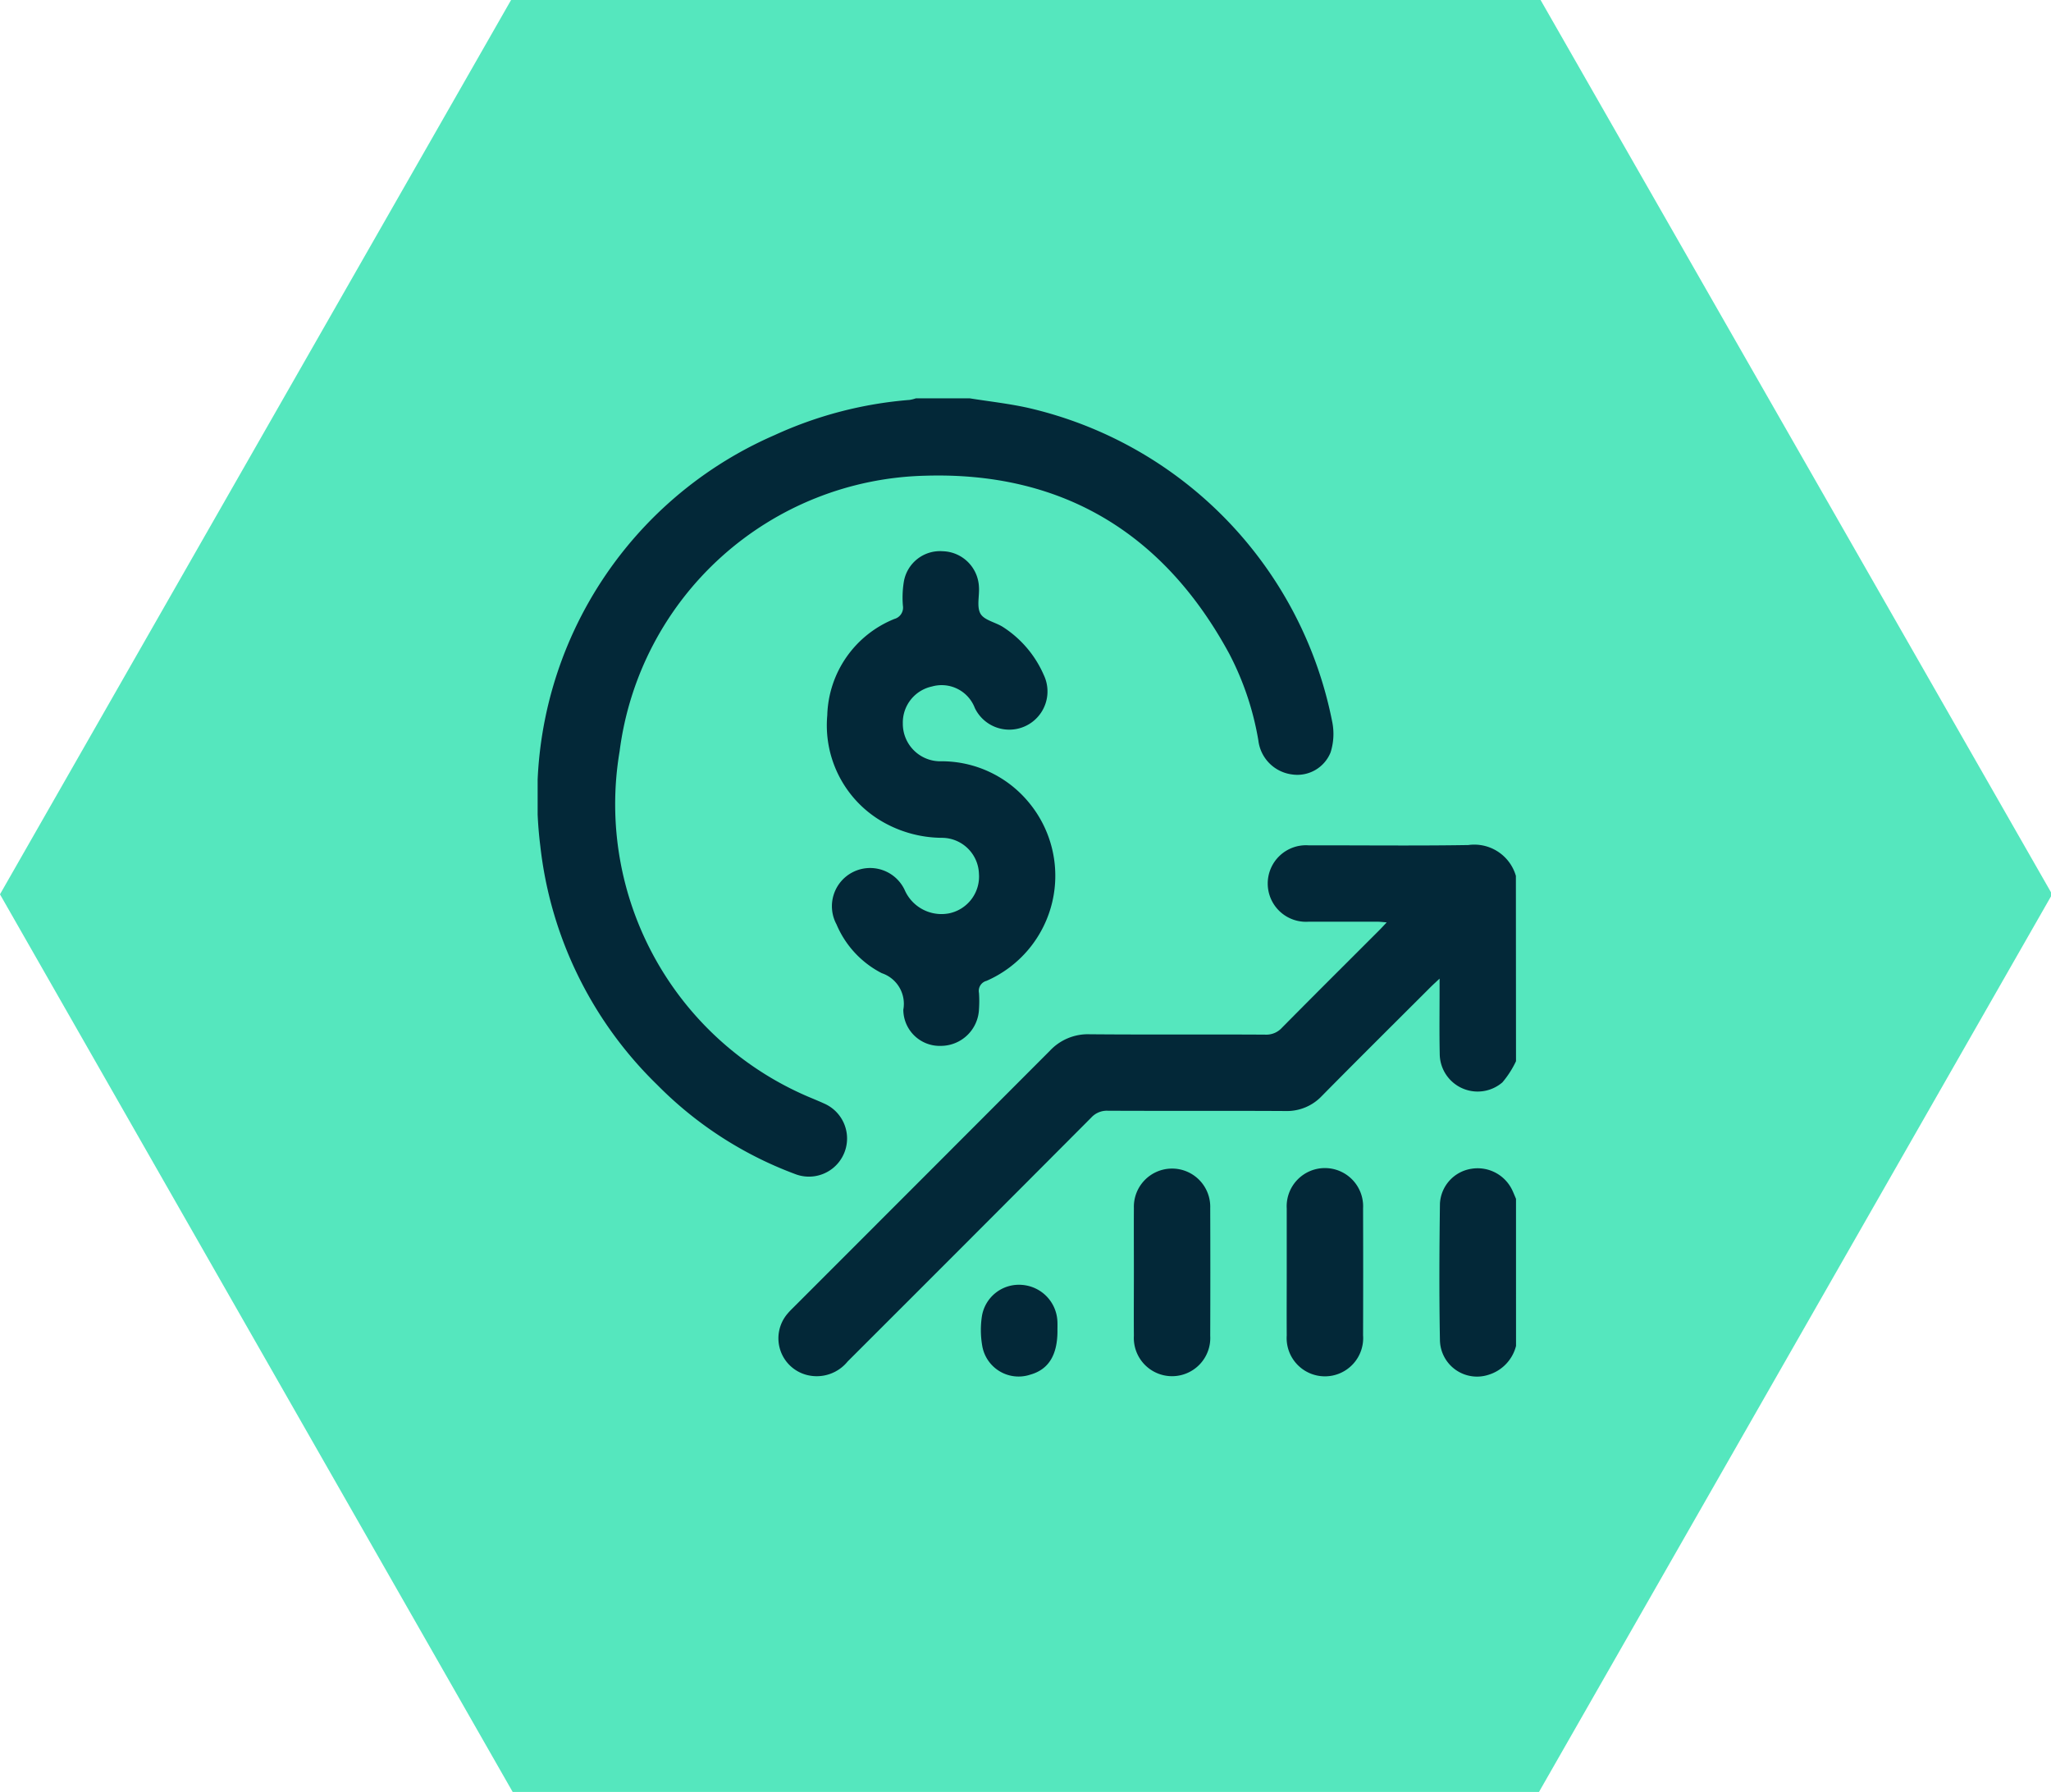 <svg xmlns="http://www.w3.org/2000/svg" xmlns:xlink="http://www.w3.org/1999/xlink" width="103" height="90" viewBox="0 0 103 90"><defs><clipPath id="clip-path"><rect id="Rectangle_51" data-name="Rectangle 51" width="103" height="90" fill="#55e7be"></rect></clipPath><clipPath id="clip-path-2"><rect id="Rectangle_312" data-name="Rectangle 312" width="49.133" height="49.115" fill="#032838"></rect></clipPath></defs><g id="Optimizing_Funding-icon" data-name="Optimizing Funding-icon" transform="translate(-73 -2418)"><g id="Group_1935" data-name="Group 1935"><g id="Group_1884" data-name="Group 1884" transform="translate(0 9)"><g id="strategy-icon" transform="translate(-542.518 1058.61)"><g id="Group_57" data-name="Group 57" transform="translate(615.518 1350.391)"><g id="Group_56" data-name="Group 56" transform="translate(0 0)" clip-path="url(#clip-path)"><path id="Path_204" data-name="Path 204" d="M22.658,20.206H19.992a1.518,1.518,0,0,0-1.52,1.512V37.072a1.519,1.519,0,0,0,1.52,1.512h2.667a1.521,1.521,0,0,0,1.52-1.512V21.718a1.519,1.519,0,0,0-1.52-1.512" transform="translate(23.808 26.426)" fill="#55e7be"></path><path id="Path_205" data-name="Path 205" d="M28.493,18.246H24.847a1.523,1.523,0,0,0-1.522,1.512V39.649a1.521,1.521,0,0,0,1.522,1.512h3.646a1.514,1.514,0,0,0,1.5-1.512V19.758a1.516,1.516,0,0,0-1.5-1.512" transform="translate(30.063 23.849)" fill="#55e7be"></path><path id="Path_206" data-name="Path 206" d="M16.7,23.491H15.178a1.526,1.526,0,0,0-1.518,1.537v7.725a1.519,1.519,0,0,0,1.518,1.512H16.7a1.521,1.521,0,0,0,1.522-1.512V25.028A1.528,1.528,0,0,0,16.7,23.491" transform="translate(17.606 30.745)" fill="#55e7be"></path><path id="Path_207" data-name="Path 207" d="M33.538,15.2H29.888a1.517,1.517,0,0,0-1.495,1.512V43.66a1.516,1.516,0,0,0,1.495,1.512h3.651a1.517,1.517,0,0,0,1.518-1.512V16.707A1.519,1.519,0,0,0,33.538,15.2" transform="translate(36.595 19.837)" fill="#55e7be"></path><path id="Path_208" data-name="Path 208" d="M77.288,0H25.747L0,45.046,25.747,90.118H77.288l25.771-45.072Z" transform="translate(-0.001 -0.141)" fill="#55e7be"></path></g></g></g></g><g id="Group_1941" data-name="Group 1941" transform="translate(100 2438)"><g id="Group_1940" data-name="Group 1940" clip-path="url(#clip-path-2)"><path id="Path_2258" data-name="Path 2258" d="M21.69,0c.96.153,1.93.26,2.879.466A20.173,20.173,0,0,1,39.913,16.294a3.067,3.067,0,0,1-.092,1.486,1.8,1.8,0,0,1-1.933,1.107,1.953,1.953,0,0,1-1.694-1.708,14.635,14.635,0,0,0-1.456-4.342c-3.28-6.06-8.392-9.16-15.273-8.95A15.854,15.854,0,0,0,4.117,17.723a15.968,15.968,0,0,0,9.727,17.452c.176.076.354.148.528.229a1.915,1.915,0,0,1-1.459,3.541,19.059,19.059,0,0,1-6.907-4.472A19.771,19.771,0,0,1,.134,22.482,19.816,19.816,0,0,1,11.9,1.848,20.026,20.026,0,0,1,18.685.08,1.908,1.908,0,0,0,19,0Z" transform="translate(0)" fill="#032838"></path><path id="Path_2259" data-name="Path 2259" d="M131.42,185.9a4.775,4.775,0,0,1-.684,1.064,1.905,1.905,0,0,1-3.147-1.446c-.023-1.07-.007-2.142-.007-3.212,0-.152,0-.3,0-.552-.2.187-.325.3-.445.419-1.821,1.819-3.648,3.631-5.456,5.462a2.412,2.412,0,0,1-1.834.767c-2.973-.017-5.947,0-8.92-.014a1.062,1.062,0,0,0-.836.341q-6.109,6.132-12.234,12.247a2,2,0,0,1-2.02.687,1.9,1.9,0,0,1-1-3.086c.112-.135.24-.257.364-.381q6.409-6.408,12.812-12.822a2.611,2.611,0,0,1,2-.826c2.941.026,5.883,0,8.824.019a1.059,1.059,0,0,0,.833-.351c1.618-1.637,3.251-3.26,4.878-4.887.111-.111.218-.227.379-.4-.2-.014-.329-.032-.462-.033-1.151,0-2.3,0-3.453,0a1.922,1.922,0,1,1,0-3.834c2.67-.005,5.34.028,8.009-.015a2.175,2.175,0,0,1,2.393,1.548Z" transform="translate(-82.287 -152.615)" fill="#032838"></path><path id="Path_2260" data-name="Path 2260" d="M357.19,310.55A2.038,2.038,0,0,1,355.8,312a1.863,1.863,0,0,1-2.431-1.737c-.043-2.285-.03-4.572,0-6.858a1.867,1.867,0,0,1,1.576-1.751A1.926,1.926,0,0,1,357,302.725c.068.143.126.292.189.437Z" transform="translate(-308.056 -262.966)" fill="#032838"></path><path id="Path_2261" data-name="Path 2261" d="M117.195,68.552a1.883,1.883,0,0,0,1.96,1.923,5.677,5.677,0,0,1,4.332,2.026,5.759,5.759,0,0,1-2.089,9,.521.521,0,0,0-.379.607,5.9,5.9,0,0,1,0,.815,1.92,1.92,0,0,1-1.9,1.843,1.827,1.827,0,0,1-1.9-1.815,1.623,1.623,0,0,0-1.083-1.836,4.887,4.887,0,0,1-2.273-2.452,1.918,1.918,0,1,1,3.417-1.741,2.018,2.018,0,0,0,2.228,1.191,1.886,1.886,0,0,0,1.509-1.994,1.866,1.866,0,0,0-1.839-1.8,6.053,6.053,0,0,1-3.262-.965,5.587,5.587,0,0,1-2.516-5.182,5.377,5.377,0,0,1,3.371-4.843.592.592,0,0,0,.427-.669,4.961,4.961,0,0,1,.046-1.193,1.844,1.844,0,0,1,1.961-1.538,1.872,1.872,0,0,1,1.811,1.774c.035.46-.123,1.008.078,1.362.186.327.747.427,1.121.663a5.443,5.443,0,0,1,2.055,2.409A1.918,1.918,0,1,1,120.81,67.8a1.783,1.783,0,0,0-2.151-1.08,1.851,1.851,0,0,0-1.465,1.833" transform="translate(-98.855 -52.25)" fill="#032838"></path><path id="Path_2262" data-name="Path 2262" d="M233.619,306.873c0-1.07-.006-2.139,0-3.209a1.918,1.918,0,1,1,3.834,0q.011,3.209,0,6.418a1.92,1.92,0,1,1-3.834,0c-.008-1.07,0-2.139,0-3.209" transform="translate(-203.676 -263.007)" fill="#032838"></path><path id="Path_2263" data-name="Path 2263" d="M293.516,306.9c0-1.07,0-2.139,0-3.209a1.92,1.92,0,1,1,3.834-.008q.01,3.185,0,6.37a1.922,1.922,0,1,1-3.834.008c-.007-1.054,0-2.107,0-3.161" transform="translate(-255.897 -263.008)" fill="#032838"></path><path id="Path_2264" data-name="Path 2264" d="M177.513,349.631c0,1.22-.448,1.942-1.364,2.2a1.853,1.853,0,0,1-2.416-1.461,4.62,4.62,0,0,1-.014-1.473,1.882,1.882,0,0,1,2.03-1.571,1.921,1.921,0,0,1,1.763,1.876c.005.143,0,.287,0,.431" transform="translate(-151.408 -302.807)" fill="#032838"></path></g></g></g></g></svg>